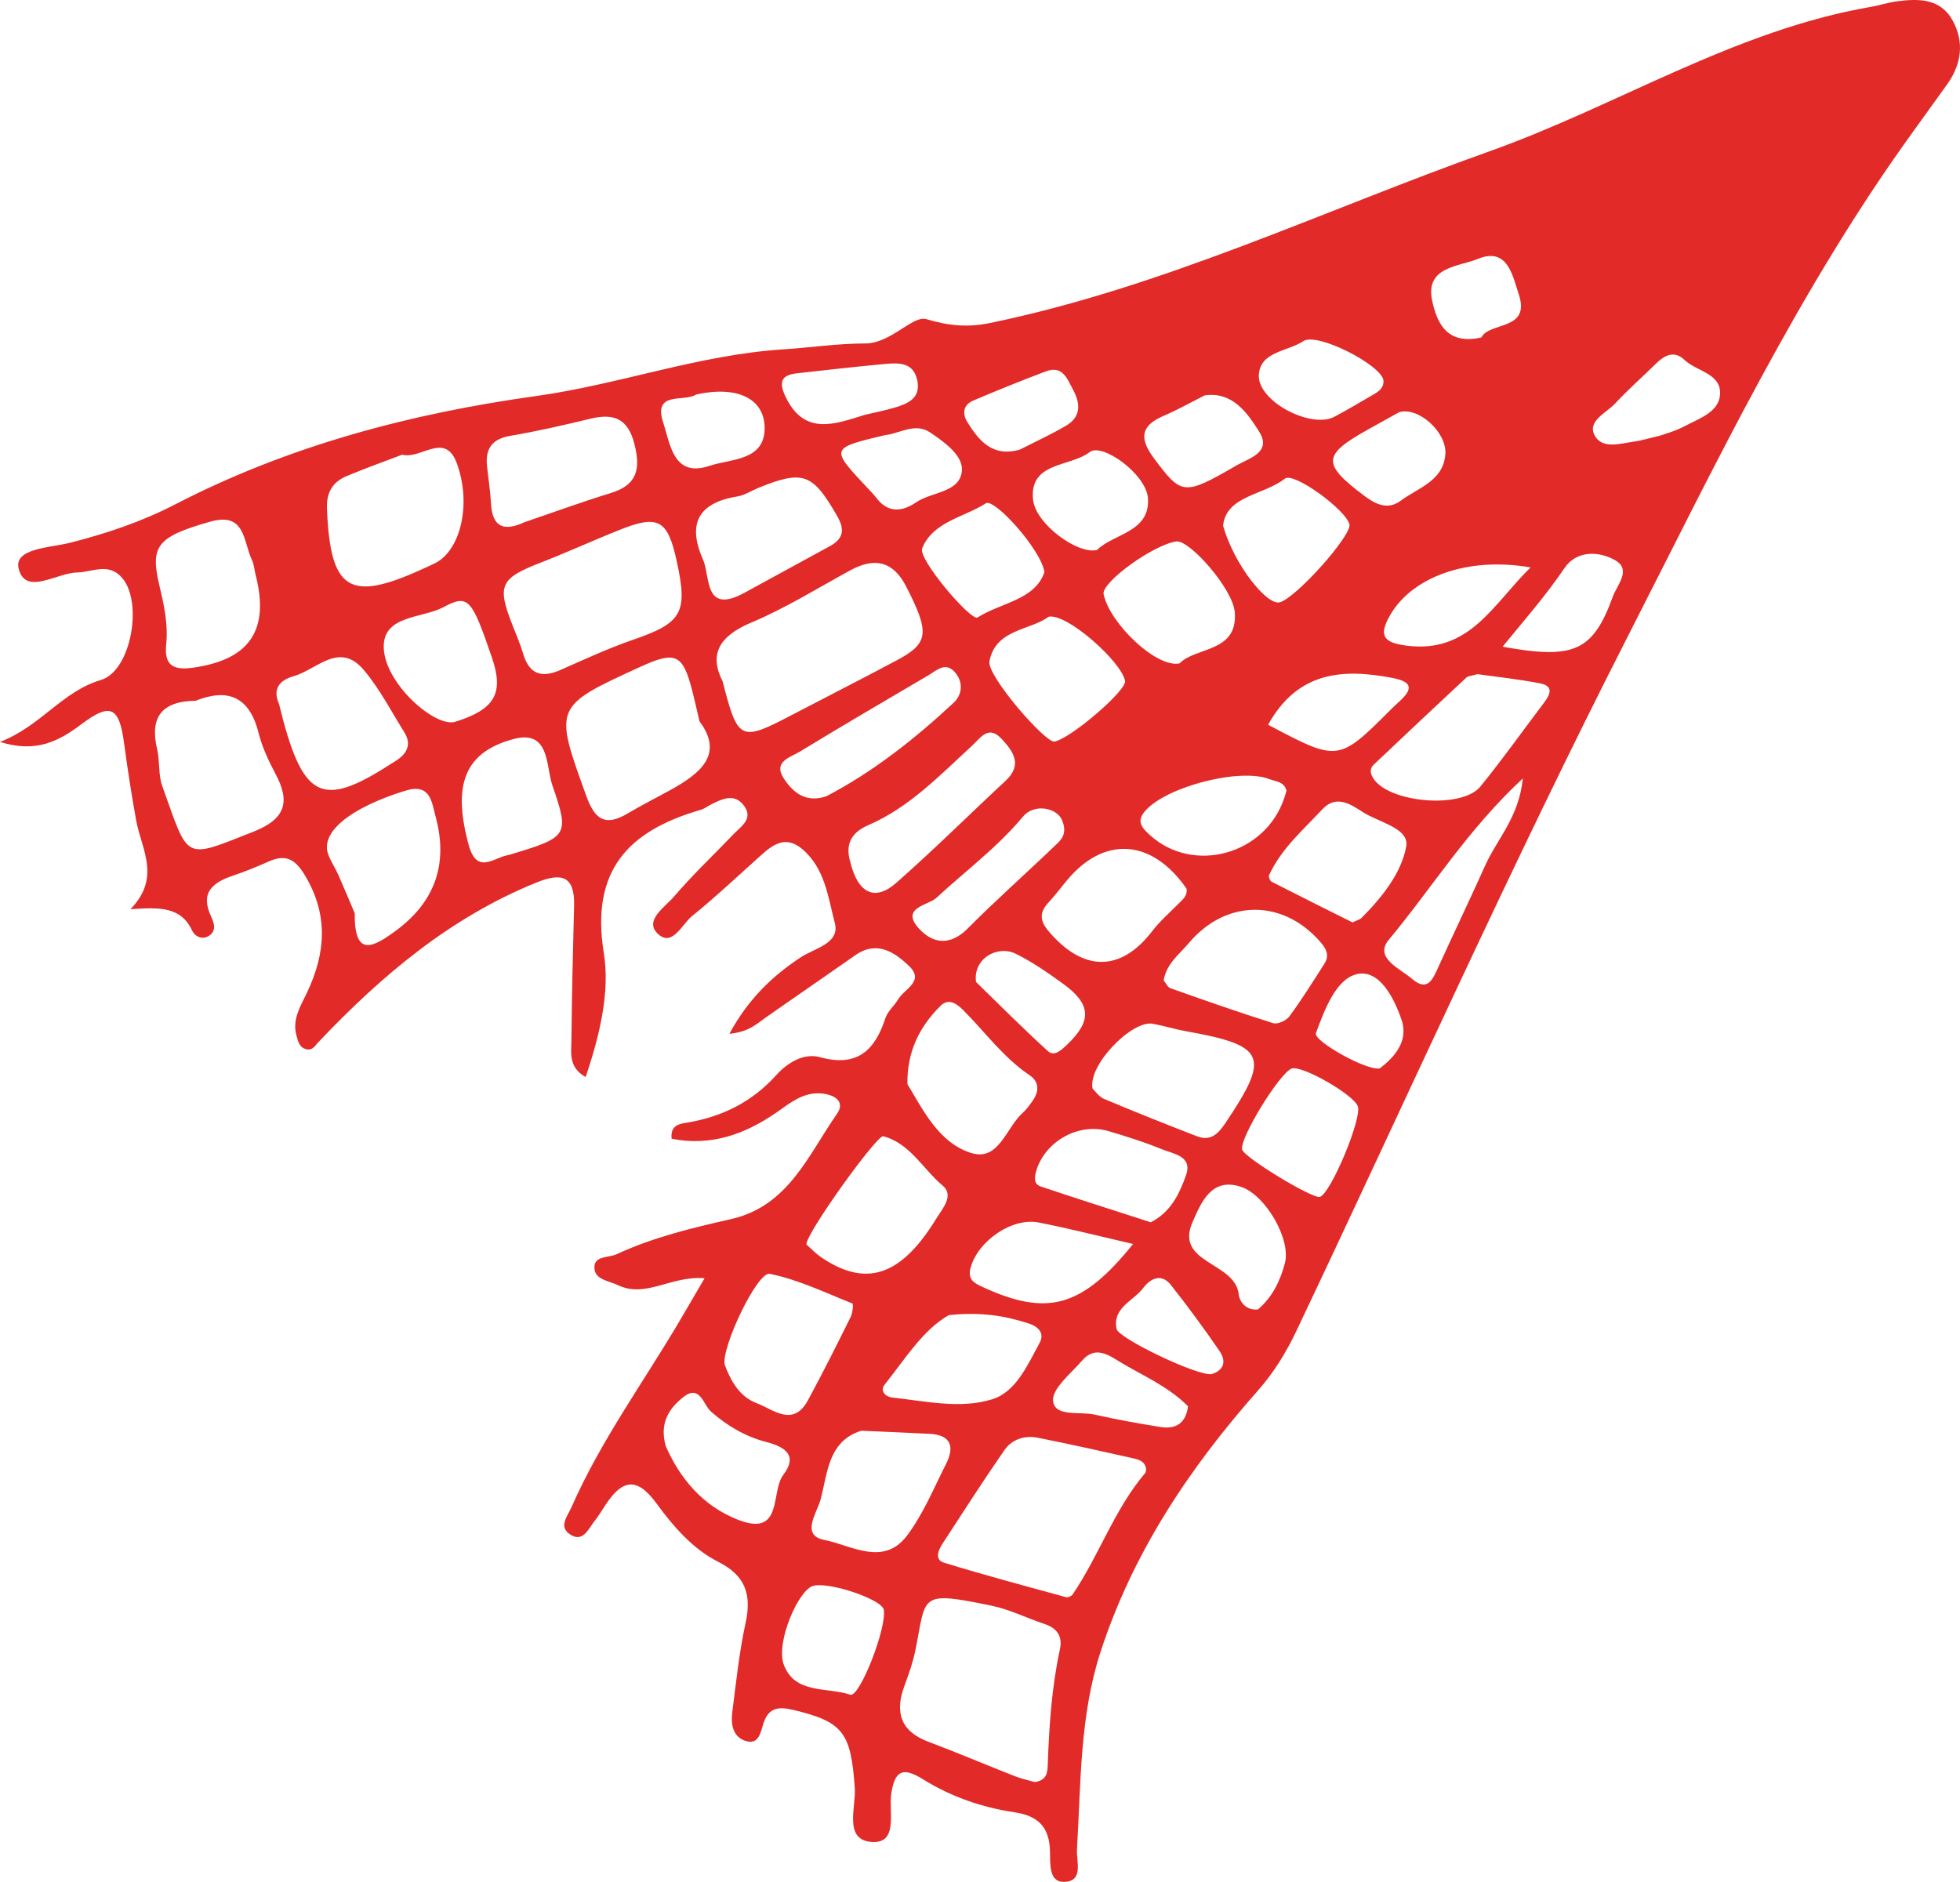 <?xml version="1.0" encoding="utf-8"?>
<!-- Generator: Adobe Illustrator 16.0.0, SVG Export Plug-In . SVG Version: 6.00 Build 0)  -->
<!DOCTYPE svg PUBLIC "-//W3C//DTD SVG 1.1//EN" "http://www.w3.org/Graphics/SVG/1.1/DTD/svg11.dtd">
<svg version="1.1" xmlns="http://www.w3.org/2000/svg" xmlns:xlink="http://www.w3.org/1999/xlink" x="0px" y="0px"
	 width="260.827px" height="250.485px" viewBox="0 0 260.827 250.485" enable-background="new 0 0 260.827 250.485"
	 xml:space="preserve">
<g id="Ebene_1">
</g>
<g id="netz">
	<g>
		<path fill-rule="evenodd" clip-rule="evenodd" fill="#E22A28" d="M93.764,170.133c-4.491-0.359-7.812,2.697-11.523,0.926
			c-1.188-0.567-2.978-0.721-3.129-2.139c-0.195-1.833,1.837-1.465,2.935-1.976c4.867-2.261,10.06-3.5,15.257-4.683
			c7.62-1.735,10.247-8.524,14.073-14c1.223-1.749-0.514-2.639-2.234-2.732c-2.351-0.127-4.034,1.313-5.818,2.548
			c-4.22,2.92-8.763,4.526-13.946,3.492c-0.196-1.71,0.926-1.964,1.839-2.108c4.771-0.754,8.803-2.722,12.098-6.375
			c1.442-1.602,3.621-2.971,5.805-2.371c4.948,1.362,7.305-0.891,8.709-5.21c0.296-0.907,1.174-1.609,1.674-2.469
			c0.813-1.392,3.584-2.426,1.484-4.443c-1.903-1.827-4.266-3.458-7.136-1.47c-3.969,2.749-7.924,5.514-11.889,8.264
			c-1.203,0.835-2.255,1.969-4.899,2.21c2.537-4.654,5.688-7.657,9.497-10.179c1.832-1.214,5.252-1.826,4.531-4.569
			c-0.899-3.41-1.298-7.3-4.37-9.863c-2.045-1.705-3.673-0.732-5.277,0.701c-3.103,2.772-6.132,5.634-9.358,8.253
			c-1.364,1.105-2.668,4.248-4.618,2.278c-1.724-1.74,1.039-3.496,2.223-4.88c2.483-2.902,5.275-5.541,7.924-8.306
			c1-1.042,2.642-2.024,1.431-3.735c-1.264-1.784-2.938-0.974-4.472-0.193c-0.446,0.227-0.858,0.552-1.328,0.688
			c-9.601,2.779-14.683,8.036-12.892,19.085c0.834,5.14-0.532,10.867-2.416,16.483c-2.3-1.285-1.916-3.204-1.897-4.854
			c0.061-5.99,0.197-11.98,0.354-17.969c0.103-3.993-1.693-4.416-5.014-3.068c-11.46,4.646-20.615,12.389-28.989,21.218
			c-0.462,0.483-0.78,1.146-1.567,0.985c-0.977-0.198-1.163-1.056-1.379-1.861c-0.577-2.147,0.531-3.855,1.393-5.664
			c2.513-5.267,2.905-10.419-0.301-15.701c-1.332-2.195-2.597-2.757-4.82-1.764c-1.52,0.679-3.064,1.314-4.642,1.843
			c-2.733,0.917-4.509,2.24-2.975,5.483c0.416,0.885,0.75,2.005-0.427,2.627c-0.865,0.457-1.762-0.03-2.113-0.782
			c-1.49-3.194-4.343-3.104-8.203-2.835c4.118-4.236,1.461-7.993,0.761-11.822c-0.625-3.435-1.151-6.889-1.617-10.349
			c-0.636-4.722-1.8-5.364-5.593-2.508C7.871,98.625,4.861,100.273,0,98.753c5.468-2.126,8.259-6.712,13.418-8.24
			c4.042-1.196,5.632-10.327,2.847-13.583c-1.808-2.114-3.973-0.773-6.052-0.727c-2.709,0.063-6.828,3.116-7.729-0.518
			c-0.672-2.709,4.205-2.779,6.796-3.433c4.873-1.229,9.576-2.813,14.045-5.123c15.1-7.809,31.299-12.089,48.016-14.415
			c11.066-1.54,21.652-5.489,32.856-6.21c3.651-0.235,7.298-0.791,10.948-0.788c3.408,0.003,6.325-3.778,8.13-3.238
			c3.031,0.908,5.549,1.121,8.522,0.506c23.131-4.787,44.348-14.987,66.406-22.841c17.064-6.076,32.619-16.103,50.754-19.227
			c1.147-0.196,2.268-0.577,3.419-0.731c2.907-0.389,5.853-0.427,7.481,2.563c1.567,2.878,1.172,5.799-0.742,8.478
			c-1.449,2.029-2.906,4.057-4.37,6.075c-15.275,21.061-26.452,44.506-38.183,67.518c-15.479,30.362-29.41,61.513-44.036,92.312
			c-1.357,2.857-2.995,5.545-5.122,7.949c-9.128,10.316-16.682,21.638-20.963,34.836c-2.751,8.484-2.597,17.406-3.122,26.209
			c-0.1,1.648,0.936,4.302-1.725,4.359c-2.037,0.043-1.829-2.458-1.865-4.049c-0.075-3.192-1.49-4.734-4.747-5.219
			c-4.292-0.639-8.445-2.077-12.142-4.383c-2.742-1.711-3.771-1.143-4.239,1.938c-0.361,2.378,0.998,6.669-2.622,6.396
			c-3.748-0.282-2.044-4.649-2.226-7.186c-0.527-7.37-1.512-8.797-8.19-10.387c-1.876-0.446-3.245-0.368-3.951,1.738
			c-0.396,1.175-0.577,3.018-2.473,2.362c-1.642-0.565-1.892-2.251-1.69-3.798c0.512-3.966,0.918-7.962,1.768-11.858
			c0.826-3.785,0.003-6.316-3.639-8.156c-3.46-1.747-6.031-4.795-8.278-7.854c-2.685-3.653-4.63-2.908-6.737,0.303
			c-0.457,0.696-0.887,1.417-1.402,2.067c-0.878,1.106-1.603,3.071-3.42,1.752c-1.39-1.008-0.197-2.386,0.328-3.575
			c3.909-8.89,9.653-16.713,14.538-25.037C91.526,173.977,92.435,172.41,93.764,170.133z M137.734,237.198
			c1.595-0.268,1.658-1.276,1.694-2.303c0.186-5.15,0.523-10.283,1.615-15.339c0.38-1.765-0.358-2.839-2.056-3.404
			c-2.36-0.784-4.635-1.937-7.049-2.434c-9.719-2.003-8.649-1.38-10.103,5.844c-0.324,1.62-0.875,3.207-1.456,4.762
			c-1.322,3.547-0.591,6.1,3.188,7.518c3.881,1.459,7.699,3.088,11.562,4.602C136.045,236.802,137.022,236.997,137.734,237.198z
			 M152.517,195.556c-0.112-1.055-0.976-1.286-1.765-1.463c-4.212-0.944-8.425-1.892-12.66-2.728
			c-1.744-0.345-3.438,0.209-4.444,1.668c-2.828,4.089-5.516,8.277-8.231,12.444c-0.563,0.862-1.077,2.124,0.195,2.516
			c5.382,1.658,10.826,3.107,16.257,4.597c0.247,0.068,0.72-0.141,0.873-0.365c3.532-5.211,5.546-11.328,9.675-16.187
			C152.509,195.93,152.483,195.723,152.517,195.556z M96.167,90.697c2.014,7.894,2.369,8.046,9.082,4.535
			c4.706-2.46,9.439-4.862,14.124-7.361c4.246-2.265,4.366-3.67,1.21-9.811c-1.734-3.378-4.192-3.907-7.407-2.16
			c-4.368,2.377-8.622,5.042-13.188,6.96C95.7,84.66,94.322,87.093,96.167,90.697z M90.033,74.586
			c-1.19-5.394-2.433-6.101-7.507-4.087c-3.535,1.403-6.996,2.996-10.539,4.374c-5.45,2.122-5.89,3.029-3.747,8.438
			c0.485,1.229,1.009,2.453,1.384,3.719c0.805,2.719,2.451,3.244,4.933,2.156c3.179-1.396,6.336-2.876,9.611-4.004
			C90.786,82.905,91.583,81.611,90.033,74.586z M93.091,96.019c-0.428-1.804-0.68-2.942-0.968-4.072
			c-1.257-4.907-2.224-5.345-6.966-3.168c-11.53,5.29-11.436,5.256-7.118,17.215c1.14,3.155,2.563,4.018,5.474,2.286
			c1.859-1.105,3.797-2.076,5.691-3.122C93.218,102.945,96.371,100.396,93.091,96.019z M26.042,93.273
			c-4.543,0.056-6.132,2.202-5.135,6.431c0.379,1.604,0.138,3.394,0.684,4.916c3.596,10.007,2.735,9.789,12.153,6.072
			c4.139-1.634,4.958-3.875,2.941-7.647c-0.935-1.75-1.804-3.604-2.283-5.517C33.183,92.655,30.229,91.584,26.042,93.273z
			 M53.522,60.519c-2.455,0.939-4.954,1.821-7.392,2.85c-1.851,0.78-2.708,2.159-2.621,4.318c0.441,10.865,2.933,12.5,12.599,8.103
			c0.605-0.274,1.216-0.535,1.809-0.837c3.326-1.685,4.87-7.759,2.892-13.24C59.235,57.354,56.024,61.191,53.522,60.519z
			 M196.595,89.73c-0.823,0.243-1.23,0.243-1.447,0.446c-4.13,3.85-8.245,7.715-12.342,11.603c-0.539,0.512-0.483,1.133-0.072,1.795
			c2.033,3.283,11.8,4.157,14.278,1.107c2.934-3.61,5.629-7.412,8.44-11.123c0.805-1.063,1.384-2.229-0.473-2.594
			C202.055,90.389,199.075,90.083,196.595,89.73z M145.4,144.905c0.33,0.308,0.822,1.065,1.514,1.357
			c4.11,1.729,8.251,3.389,12.411,4.993c1.686,0.65,2.726-0.258,3.667-1.654c6.091-9.043,5.512-10.436-5.241-12.358
			c-1.461-0.262-2.89-0.716-4.35-0.979C150.627,135.762,144.724,141.797,145.4,144.905z M34.002,76.457
			c-0.153-0.646-0.198-1.342-0.479-1.926c-1.167-2.434-0.826-6.456-5.588-5.088c-6.948,1.994-7.99,3.159-6.74,8.426
			c0.616,2.595,1.2,5.179,0.924,7.862c-0.276,2.655,0.738,3.522,3.458,3.155C33.167,87.859,35.944,83.919,34.002,76.457z
			 M154.854,130.487c0.287,0.348,0.52,0.91,0.902,1.046c4.539,1.609,9.082,3.21,13.674,4.652c0.585,0.184,1.74-0.336,2.146-0.888
			c1.669-2.274,3.174-4.672,4.688-7.058c0.609-0.961,0.326-1.813-0.412-2.692c-4.961-5.896-12.639-5.971-17.657-0.014
			C156.945,127.016,155.224,128.256,154.854,130.487z M47.209,121.569c-0.079,5.901,2.435,4.52,5.341,2.407
			c5.314-3.861,7.131-8.932,5.428-15.258c-0.55-2.049-0.711-4.505-4.05-3.47c-7.33,2.273-11.334,5.509-10.248,8.479
			c0.34,0.927,0.92,1.765,1.322,2.674C45.805,118.211,46.56,120.041,47.209,121.569z M120.753,144.296
			c2.143,3.567,4.222,7.808,8.448,9.159c3.722,1.19,4.675-3.361,6.89-5.323c0.489-0.435,0.879-0.992,1.268-1.526
			c0.91-1.251,1.012-2.576-0.334-3.483c-3.499-2.353-5.932-5.757-8.852-8.681c-0.895-0.897-1.958-1.604-3.014-0.561
			C122.359,136.656,120.69,139.986,120.753,144.296z M69.797,69.506c3.713-1.264,7.592-2.683,11.533-3.897
			c3.526-1.086,3.917-3.265,3.094-6.516c-0.864-3.405-2.757-4.11-5.85-3.363c-3.531,0.854-7.079,1.67-10.66,2.279
			c-2.507,0.426-3.36,1.779-3.096,4.13c0.183,1.642,0.433,3.279,0.528,4.926C65.521,70.083,66.968,70.814,69.797,69.506z
			 M114.61,190.434c-4.406,1.386-4.47,5.613-5.406,9.138c-0.474,1.781-2.711,4.779,0.504,5.402c3.523,0.681,7.84,3.576,10.969-0.553
			c2.169-2.86,3.57-6.313,5.213-9.552c1.157-2.279,0.701-3.875-2.188-4.023C120.733,190.691,117.765,190.573,114.61,190.434z
			 M37.123,93.674c3.092,12.666,5.564,14.008,14.769,8.085c0.276-0.179,0.564-0.344,0.841-0.524
			c1.438-0.944,2.073-2.161,1.075-3.763c-1.751-2.801-3.287-5.794-5.398-8.297c-3.264-3.867-6.27-0.028-9.34,0.832
			C37.196,90.531,36.247,91.7,37.123,93.674z M96.438,181.642c0.787,2.106,1.931,4.238,4.235,5.111
			c2.243,0.849,4.867,3.281,6.858-0.398c1.976-3.646,3.832-7.358,5.675-11.073c0.264-0.53,0.373-1.728,0.222-1.787
			c-3.624-1.445-7.213-3.18-10.994-3.946C100.775,169.212,95.964,179.384,96.438,181.642z M93.592,74.567
			c0.943,2.396,0.141,7.229,5.473,4.337c3.775-2.049,7.533-4.131,11.312-6.177c1.825-0.987,2.107-2.159,1.033-4.031
			c-3.264-5.686-4.51-6.195-10.52-3.746c-0.917,0.373-1.794,0.968-2.744,1.122C92.988,66.911,91.378,69.633,93.592,74.567z
			 M107.327,165.655c0.514,0.45,1.188,1.172,1.983,1.712c5.972,4.039,10.598,2.477,15.279-5.157c0.842-1.374,2.436-3.087,0.83-4.43
			c-2.622-2.193-4.3-5.596-7.888-6.545C116.715,151.02,107.044,164.446,107.327,165.655z M157.894,118.274
			c-0.191-0.262-0.375-0.528-0.574-0.784c-4.532-5.839-10.505-6.015-15.231-0.44c-0.857,1.013-1.646,2.089-2.548,3.059
			c-1.245,1.337-1.193,2.435,0.028,3.871c4.61,5.414,9.587,5.41,13.777-0.063c0.999-1.306,2.271-2.399,3.431-3.58
			C157.349,119.755,158.059,119.259,157.894,118.274z M156.967,88.299c2.164-2.225,7.733-1.419,7.358-6.748
			c-0.225-3.204-6.076-9.733-7.784-9.485c-3.083,0.447-10.002,5.468-9.68,7.023C147.665,82.96,153.896,88.952,156.967,88.299z
			 M139.535,82.093c-2.443,1.828-7.042,1.616-7.866,5.918c-0.371,1.925,7.458,10.899,8.645,10.694
			c2.123-0.366,9.636-6.809,9.404-8.063C149.238,88.035,141.892,81.537,139.535,82.093z M113.153,114.729
			c1.007,4.189,3.279,5.274,6.088,2.806c4.988-4.385,9.705-9.078,14.571-13.603c2.267-2.106,1.081-3.857-0.482-5.547
			c-1.802-1.951-2.771-0.229-3.998,0.896c-4.278,3.927-8.332,8.194-13.786,10.548C113.004,110.927,112.534,112.663,113.153,114.729z
			 M179.989,122.777c0.622-0.306,0.982-0.386,1.201-0.605c2.716-2.726,5.302-5.967,5.943-9.5c0.446-2.451-3.658-3.203-5.801-4.596
			c-1.654-1.074-3.534-2.313-5.358-0.357c-2.569,2.752-5.478,5.25-7.091,8.771c-0.094,0.206,0.117,0.759,0.332,0.868
			C172.86,119.225,176.527,121.046,179.989,122.777z M162.76,69.965c1.427,5.119,5.799,10.641,7.531,10.207
			c2.143-0.537,9.645-8.93,9.285-10.387c-0.476-1.923-7.407-7.012-8.591-6.077C168.166,65.931,163.201,65.938,162.76,69.965z
			 M126.265,175.047c-3.418,1.933-5.798,5.801-8.55,9.264c-0.651,0.818,0.106,1.607,1.05,1.709c4.443,0.48,9.066,1.555,13.313,0.213
			c3.143-0.993,4.667-4.562,6.259-7.474c0.731-1.34-0.202-2.196-1.45-2.604C133.697,175.11,130.436,174.604,126.265,175.047z
			 M65.476,87.566c-2.709-7.909-3.135-8.528-6.481-6.744c-2.862,1.527-8.21,1.019-7.919,5.578c0.302,4.768,6.907,10.479,9.506,9.67
			C65.846,94.429,67.085,92.273,65.476,87.566z M175.656,159.304c1.481-0.526,5.657-10.568,5.025-12.083
			c-0.669-1.603-7.426-5.453-8.771-4.999c-1.607,0.542-7.017,9.374-6.611,10.794C165.605,154.09,174.734,159.632,175.656,159.304z
			 M88.606,192.517c1.83,4.137,4.789,7.856,9.536,9.742c6.136,2.436,4.376-3.691,6.085-5.936c1.935-2.536,0.368-3.715-2.242-4.387
			c-2.754-0.71-5.187-2.134-7.363-4.042c-1.045-0.918-1.477-3.7-3.703-1.927C89.073,187.438,87.698,189.39,88.606,192.517z
			 M153.139,162.689c2.679-1.357,3.842-3.852,4.694-6.276c0.901-2.57-1.716-2.824-3.261-3.463c-2.298-0.948-4.687-1.693-7.074-2.399
			c-3.942-1.167-8.411,1.354-9.59,5.261c-0.272,0.9-0.362,1.789,0.589,2.11C143.356,159.564,148.249,161.107,153.139,162.689z
			 M67.653,113.815c7.952-2.392,8.191-2.522,5.846-9.308c-0.863-2.501-0.303-7.432-5.14-6.144
			c-6.616,1.764-8.146,6.176-5.985,14.122C63.486,116.567,65.88,114.021,67.653,113.815z M109.934,105.998
			c6.178-3.205,11.756-7.605,16.972-12.461c1.148-1.071,1.33-2.752,0.155-4.076c-1.257-1.414-2.409-0.23-3.505,0.414
			c-5.712,3.364-11.439,6.703-17.096,10.156c-1.246,0.76-3.633,1.325-2.162,3.575C105.48,105.418,107.159,106.908,109.934,105.998z
			 M150.786,165.574c-4.512-1.038-8.518-2.064-12.567-2.857c-3.563-0.697-8.075,2.474-9.045,5.982
			c-0.427,1.545,0.343,2.029,1.521,2.574C139.319,175.262,143.952,174.079,150.786,165.574z M138.993,76.127
			c-0.537-3.086-6.689-9.855-7.804-9.137c-2.921,1.886-7.011,2.423-8.471,5.984c-0.598,1.455,6.526,9.75,7.366,9.216
			C133.24,80.188,137.765,79.852,138.993,76.127z M117.604,214.245c-0.261-1.353-7.084-3.683-9.324-3.185
			c-1.987,0.441-5.062,7.502-3.99,10.472c1.443,4.004,5.773,2.997,8.858,4.037C114.396,225.99,118.059,216.595,117.604,214.245z
			 M171.198,105.26c-0.273-1.229-1.397-1.22-2.281-1.561c-3.928-1.52-13.585,0.981-16.459,4.166
			c-1.286,1.426-0.557,2.257,0.538,3.26c5.76,5.285,15.404,2.65,17.913-4.924C171.011,105.892,171.104,105.581,171.198,105.26z
			 M145.998,73.197c2.125-2.154,7.096-2.347,6.765-6.893c-0.233-3.191-6.083-7.416-7.747-6.133c-2.612,2.014-8.05,1.27-7.545,6.318
			C137.796,69.757,143.47,73.861,145.998,73.197z M202.65,103.615c-7.386,6.845-12.102,14.595-17.827,21.455
			c-2.02,2.42,1.484,3.841,3.096,5.227c2.068,1.778,2.759,0.029,3.493-1.589c2.048-4.512,4.198-8.978,6.225-13.5
			C199.205,111.706,202.136,108.787,202.65,103.615z M167.401,174.289c1.893-1.601,2.987-3.815,3.6-6.218
			c0.791-3.097-2.526-8.928-5.775-10.073c-4.088-1.443-5.461,2.305-6.484,4.559c-2.562,5.645,5.627,5.349,6.1,9.714
			C164.944,173.204,165.756,174.459,167.401,174.289z M141.377,109.268c-0.593-1.705-3.686-2.438-5.246-0.569
			c-3.421,4.093-7.671,7.251-11.547,10.83c-1.054,0.974-4.843,1.288-2.276,4.086c1.852,2.017,4.156,2.302,6.463-0.025
			c3.712-3.741,7.67-7.238,11.473-10.892C141.028,111.943,142.115,111.189,141.377,109.268z M160.334,52.619
			c-1.928,0.97-3.655,1.953-5.474,2.727c-3.17,1.351-3.222,3.088-1.261,5.703c3.63,4.846,3.908,4.985,10.926,0.914
			c1.714-0.993,4.78-1.756,3.029-4.525C165.987,54.958,164.038,52.115,160.334,52.619z M203.681,75.526
			c-8.399-1.466-15.744,1.276-18.674,6.321c-1.638,2.814-0.833,3.702,2.178,4.09C195.591,87.02,198.687,80.404,203.681,75.526z
			 M186.201,54.858c-1.311,0.728-2.755,1.527-4.196,2.333c-6.039,3.379-6.08,4.551-0.514,8.759c1.593,1.205,3.19,1.976,4.938,0.676
			c2.302-1.711,5.631-2.597,5.911-6.147C192.571,57.552,188.795,54.123,186.201,54.858z M184.101,50.64
			c-0.219-2.026-8.826-6.47-10.67-5.23c-2.067,1.391-5.733,1.347-5.913,4.49c-0.201,3.493,6.918,7.216,10.046,5.577
			c1.765-0.925,3.469-1.967,5.197-2.961C183.491,52.096,184.172,51.635,184.101,50.64z M168.751,96.464
			c9.359,4.957,9.359,4.956,16.411-2.102c0.354-0.353,0.727-0.686,1.094-1.024c1.845-1.702,1.636-2.6-0.956-3.102
			C178.655,88.956,172.696,89.378,168.751,96.464z M220.848,58c0.369-0.137,2.007-0.56,3.458-1.332
			c1.871-0.996,4.452-1.837,4.593-4.172c0.167-2.798-3.107-3.047-4.719-4.578c-1.431-1.36-2.708-0.608-3.886,0.554
			c-1.776,1.751-3.66,3.397-5.351,5.226c-1.168,1.262-3.714,2.318-2.759,4.203c1.011,2.001,3.545,1.091,5.486,0.842
			C218.326,58.658,218.966,58.446,220.848,58z M117.782,57.913c-7.305,1.742-7.305,1.741-2.426,6.944
			c0.451,0.481,0.917,0.955,1.317,1.477c1.569,2.036,3.477,1.735,5.243,0.526c2.087-1.428,5.856-1.274,6.089-4.216
			c0.162-2.04-2.374-3.841-4.258-5.103C121.75,56.201,119.618,57.757,117.782,57.913z M199.958,86.075
			c9.516,1.739,12.023,0.603,14.679-6.688c0.556-1.525,2.511-3.55,0.311-4.812c-2.166-1.242-5.137-1.344-6.747,1.031
			C205.735,79.24,202.853,82.541,199.958,86.075z M129.889,130.707c2.89,2.805,6.145,6.094,9.565,9.201
			c0.854,0.776,1.808-0.155,2.563-0.876c3.289-3.141,3.21-5.356-0.504-8.059c-2.017-1.466-4.092-2.914-6.318-4.014
			C132.678,125.716,129.442,127.664,129.889,130.707z M92.613,52.516c-1.472,1.046-5.778-0.556-4.353,3.746
			c0.925,2.789,1.326,7.385,6.173,5.739c2.759-0.936,7.308-0.639,7.321-4.98C101.768,52.959,97.973,51.313,92.613,52.516z
			 M115.129,55.204c1.282-0.304,2.58-0.554,3.843-0.925c1.815-0.531,3.599-1.247,3.092-3.664c-0.504-2.414-2.472-2.341-4.318-2.168
			c-3.937,0.369-7.867,0.8-11.794,1.254c-2.104,0.244-2.276,1.306-1.417,3.1C107.071,58.097,111.16,56.422,115.129,55.204z
			 M135.722,59.841c2.06-1.056,4.174-2.019,6.166-3.192c1.982-1.171,1.902-2.952,0.916-4.759c-0.771-1.415-1.361-3.313-3.613-2.464
			c-3.258,1.227-6.487,2.529-9.688,3.897c-1.354,0.578-1.468,1.76-0.748,2.907C130.33,58.742,132.15,60.876,135.722,59.841z
			 M158.095,187.178c-2.622-2.626-5.847-3.993-8.805-5.751c-1.673-0.994-3.469-2.43-5.284-0.334
			c-1.492,1.723-4.05,3.754-3.866,5.393c0.244,2.152,3.553,1.353,5.534,1.801c2.892,0.657,5.817,1.178,8.745,1.649
			C156.542,190.277,157.824,189.379,158.095,187.178z M161.245,182.896c1.281-0.387,2.187-1.41,1.016-3.112
			c-2.05-2.981-4.194-5.905-6.438-8.744c-1.293-1.636-2.75-0.856-3.716,0.422c-1.301,1.726-4.104,2.594-3.515,5.436
			C148.849,178.124,159.348,183.192,161.245,182.896z M197.139,44.912c1.051-2.111,6.622-0.865,4.962-5.773
			c-0.787-2.327-1.446-6.327-5.42-4.683c-2.491,1.031-7.087,1.021-6.093,5.576C191.173,42.711,192.364,46.009,197.139,44.912z
			 M183.616,142.199c2.004-1.511,3.857-3.666,2.893-6.475c-0.985-2.867-2.961-6.821-6.019-6.044
			c-2.726,0.694-4.242,4.754-5.377,7.839C174.741,138.534,181.918,142.588,183.616,142.199z"/>
	</g>
</g>
</svg>
